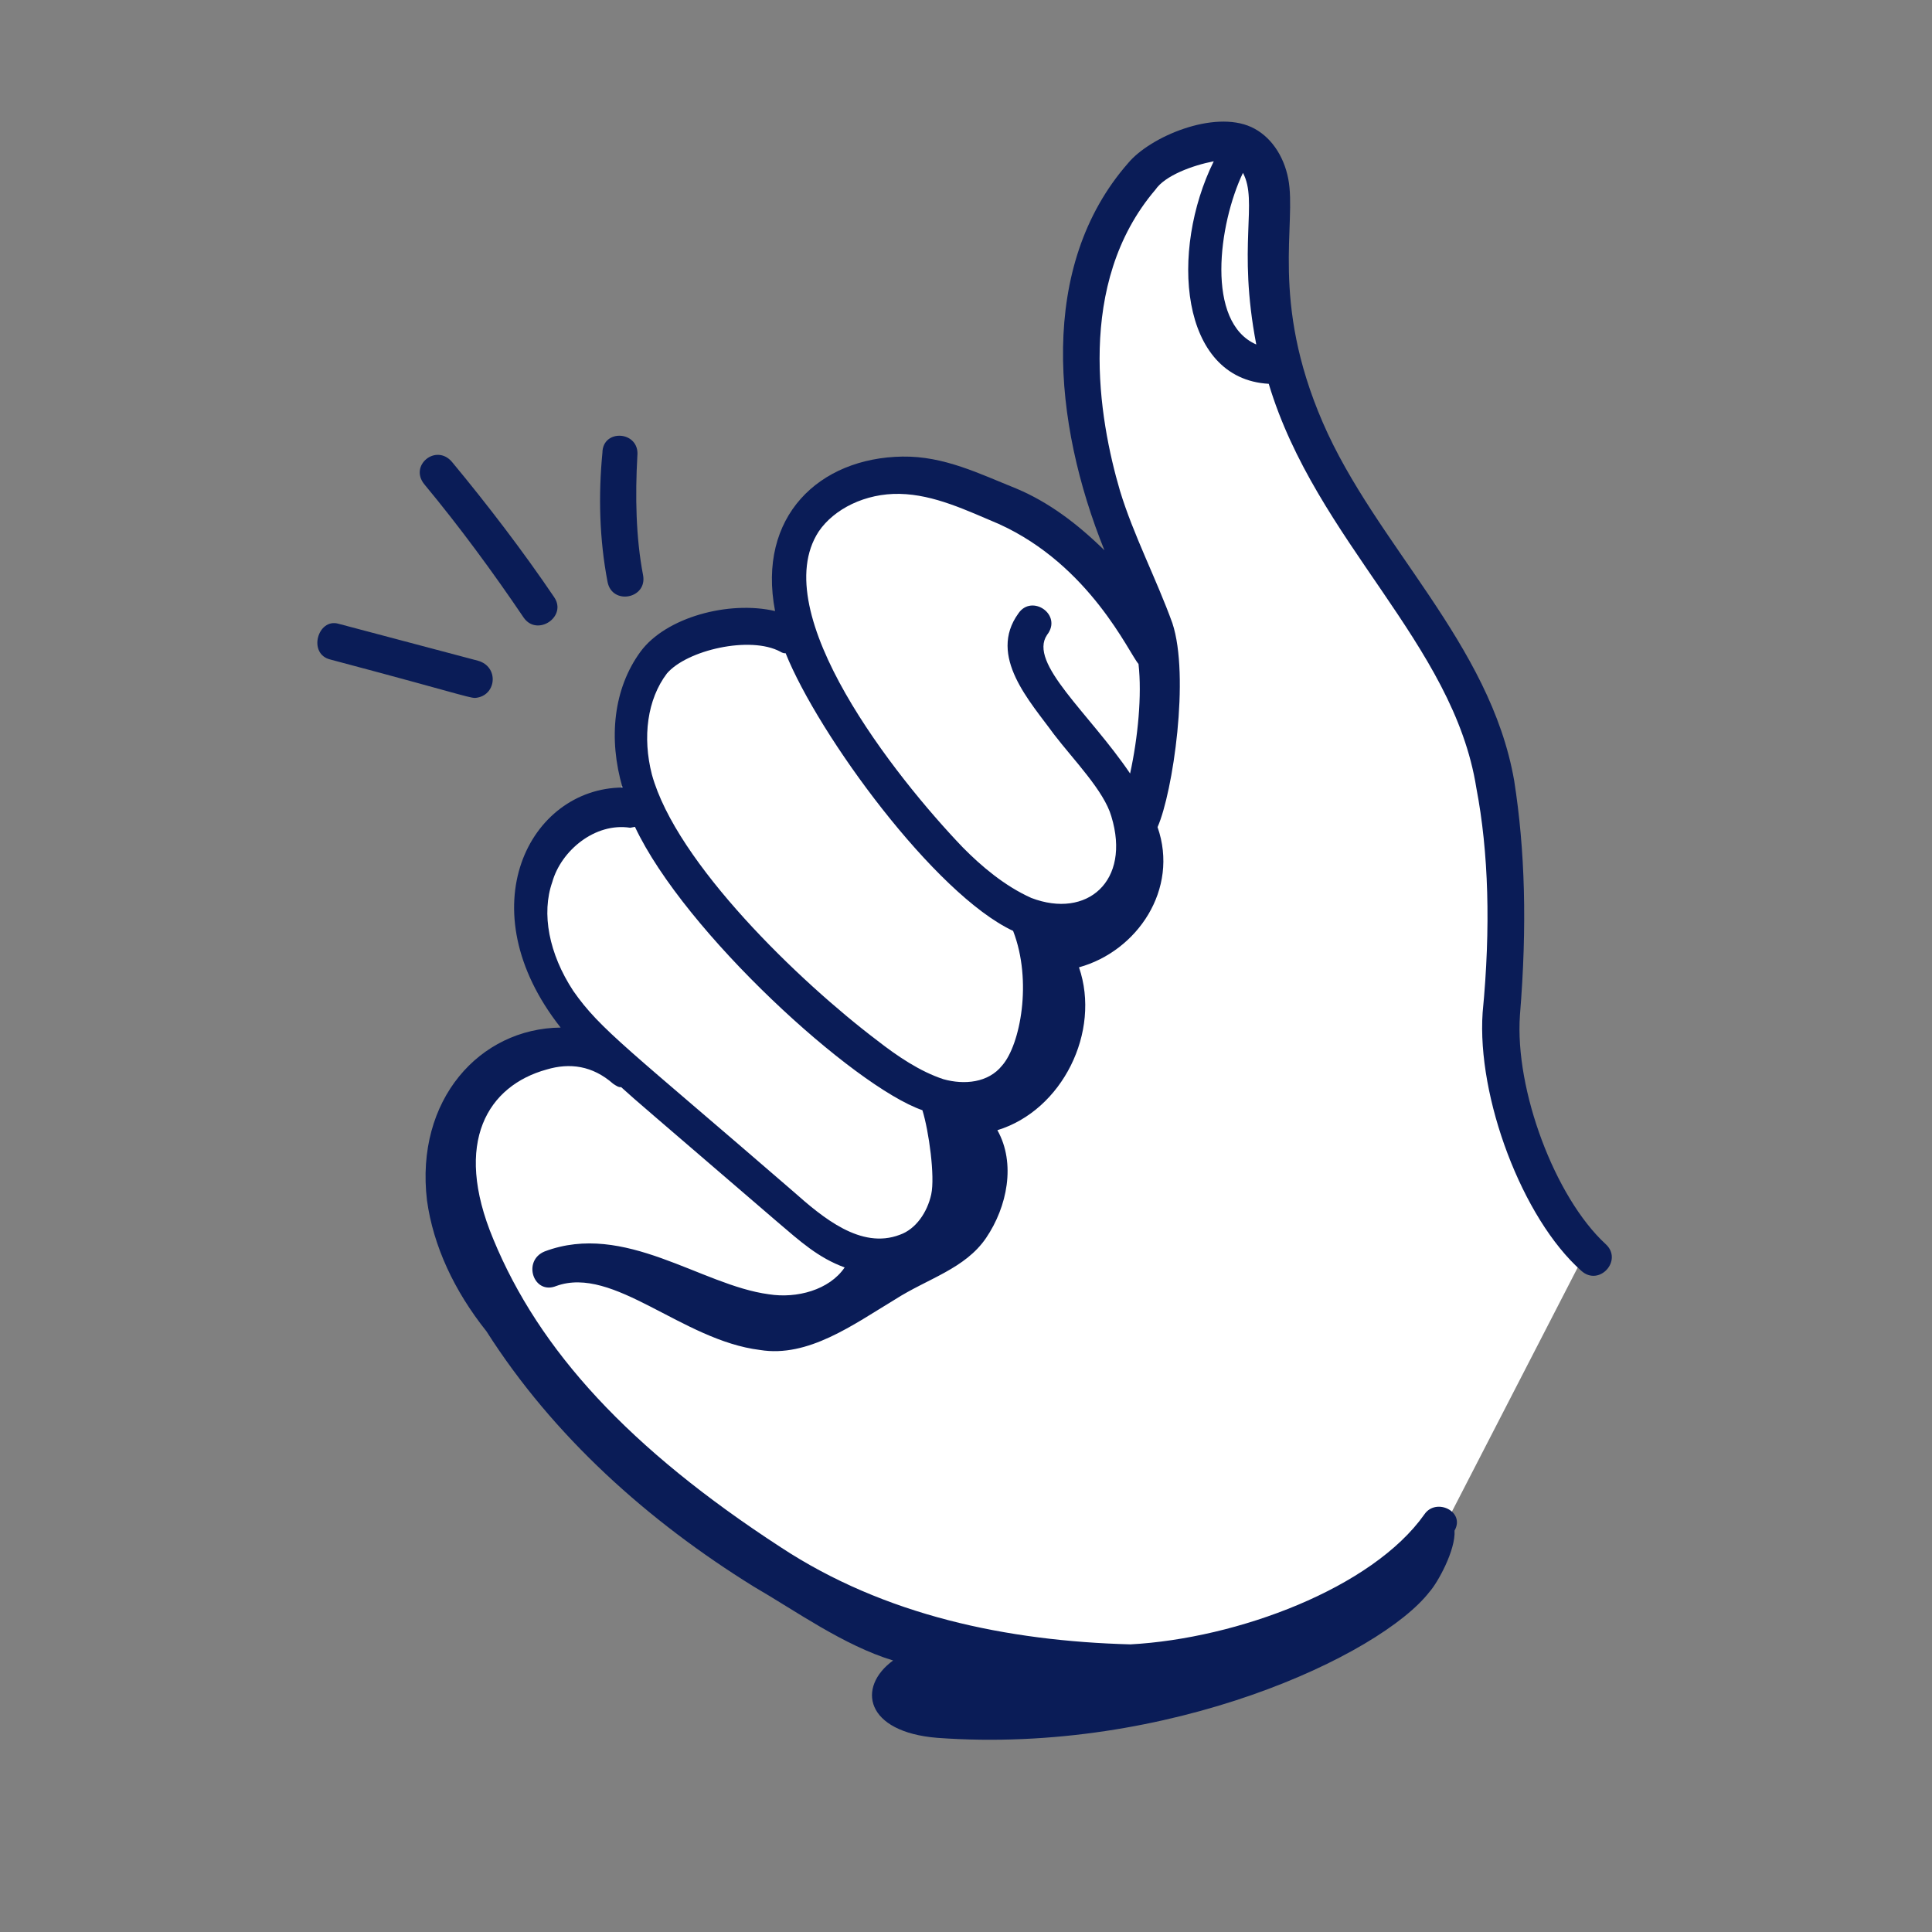 <svg width="114" height="114" viewBox="0 0 114 114" fill="none" xmlns="http://www.w3.org/2000/svg">
<rect x="0" y="0" width="114" height="114" fill="#808080" stroke="none"/>
<g clip-path="url(#clip0_54_2887)">
<path d="M31 61.001L25.5 67.001L27.5 75L33.5 82.5L42 90.5L49 95.5L70 98.5L85 90.5L93.5 74.001L89 65.501V61.001V48.501L86.5 42.001L82 33.5L76 23L75 16.5V10.501L72.998 8.5L68 10.501L64.5 16.5V28.5L66.5 36.001L62 31.5L56.5 29.5L50 28.5L47 31.5V37.001L40.5 38.001L37.5 42.001L36.5 47.501L32.5 50.001L31 56.001L35.5 62.001L31 61.001Z" fill="white"/>
<path d="M37.608 26.903C37.478 29.244 37.515 31.698 37.944 33.932C38.212 35.328 36.117 35.73 35.849 34.334C35.367 31.821 35.303 29.227 35.546 26.72C35.557 25.27 37.758 25.427 37.608 26.903Z" fill="#0A1C57"/>
<path d="M26.677 27.265C28.749 29.762 30.874 32.539 32.694 35.23C33.493 36.379 31.699 37.592 30.9 36.443C29.08 33.752 27.121 31.088 25.05 28.591C24.11 27.468 25.738 26.142 26.677 27.265Z" fill="#0A1C57"/>
<path d="M28.186 41.161C27.768 41.242 28.047 41.188 19.505 38.919C18.141 38.602 18.743 36.46 19.967 36.804L28.203 38.987C29.427 39.331 29.303 40.947 28.186 41.161Z" fill="#0A1C57"/>
<path d="M25.195 70.832C24.488 64.888 28.313 60.68 33.081 60.633C27.531 53.592 31.239 46.51 36.732 46.469C35.89 43.591 36.191 40.638 37.797 38.448C39.291 36.424 43.007 35.421 45.734 36.056C44.662 30.471 48.342 27.014 53.249 26.941C55.703 26.904 57.786 27.952 59.982 28.833C61.872 29.628 63.563 30.896 65.168 32.47C62.131 24.946 61.227 15.71 66.572 9.618C67.866 8.066 71.615 6.478 73.837 7.499C74.949 8.01 75.748 9.159 76.016 10.555C76.525 13.208 74.929 17.712 78.052 24.93C81.174 32.148 87.933 37.944 89.347 46.068C89.985 50.144 90.118 54.606 89.686 59.9C89.374 64.303 91.75 70.651 94.74 73.406C95.792 74.362 94.358 75.941 93.306 74.984C89.817 71.891 87.14 64.732 87.485 59.744C87.97 54.729 87.837 50.267 87.114 46.497C85.758 37.927 77.663 31.953 74.863 22.647C69.596 22.355 69.013 14.795 71.619 9.517C70.362 9.759 68.741 10.36 68.177 11.192C63.45 16.731 64.838 24.716 66.087 28.964C66.876 31.563 68.249 34.195 69.177 36.767C70.213 39.898 69.212 46.749 68.303 48.805C69.586 52.468 67.104 56.129 63.667 57.078C64.976 60.88 62.681 65.518 58.852 66.688C59.953 68.648 59.431 71.209 58.19 73.04C56.949 74.87 54.742 75.439 52.808 76.678C50.343 78.165 47.679 80.124 44.839 79.656C40.243 79.09 36.207 74.654 32.823 75.882C31.481 76.429 30.8 74.389 32.142 73.841C36.868 72.066 41.355 75.837 45.366 76.37C47.009 76.633 48.937 76.118 49.84 74.787C48.283 74.218 47.231 73.261 45.846 72.08C37.869 65.215 37.703 65.102 36.65 64.146C36.511 64.172 36.344 64.06 36.178 63.947C34.959 62.878 33.623 62.7 32.253 63.108C28.816 64.057 26.7 67.359 29.109 73.121C31.818 79.694 37.126 85.479 46.059 91.292C52.19 95.326 59.428 96.832 66.703 97.028C73.007 96.686 80.976 93.709 84.049 89.356C84.726 88.357 86.476 89.179 85.826 90.317C85.901 91.461 84.826 93.404 84.348 93.93C81.448 97.672 68.967 103.542 55.312 102.544C51.049 102.204 50.54 99.552 52.699 97.979C49.778 97.092 46.922 95.035 44.48 93.622C38.236 89.753 32.643 84.747 28.704 78.555C26.799 76.17 25.565 73.512 25.195 70.832ZM74.128 20.327C73.003 14.463 74.249 11.908 73.342 10.2C71.897 13.228 71.127 19.021 74.128 20.327ZM46.356 38.542C46.217 38.569 46.05 38.456 46.05 38.456C44.273 37.494 40.531 38.357 39.349 39.742C38.194 41.267 37.898 43.495 38.466 45.702C39.904 50.927 47.182 57.926 51.756 61.391C52.947 62.32 54.279 63.223 55.669 63.68C56.894 64.024 58.316 63.895 59.133 62.87C60.202 61.651 60.928 57.893 59.78 54.929C55.168 52.774 48.299 43.38 46.356 38.542ZM67.179 39.177C66.626 38.559 64.325 33.356 58.934 30.916C57.045 30.121 55.128 29.186 53.093 29.142C51.058 29.099 49.211 30.032 48.308 31.363C45.176 36.163 52.824 45.841 56.807 49.998C57.886 51.094 59.271 52.276 60.855 52.985C64.135 54.238 66.745 51.999 65.576 48.17C65.142 46.661 63.343 44.835 62.184 43.321C60.805 41.414 58.261 38.718 60.092 36.195C60.882 35.03 62.713 36.271 61.783 37.462C60.655 39.127 64.257 42.054 66.683 45.642C67.145 43.526 67.388 41.019 67.179 39.177ZM46.807 70.303C48.552 71.85 50.796 73.735 53.089 72.861C54.039 72.533 54.716 71.535 54.948 70.477C55.179 69.419 54.809 66.74 54.428 65.51C50.396 64.113 40.401 55.03 37.466 48.789L37.187 48.843C35.099 48.52 33.106 50.205 32.59 52.041C31.934 53.904 32.39 56.278 33.823 58.464C35.422 60.763 37.086 61.891 46.807 70.303Z" fill="#0A1C57"/>
</g>
<defs>
<clipPath id="clip0_54_2887">
<rect width="96.672" height="96.672" fill="white" transform="matrix(-0.982 0.189 0.189 0.982 95.334 0.333)"/>
</clipPath>
</defs>
</svg>

